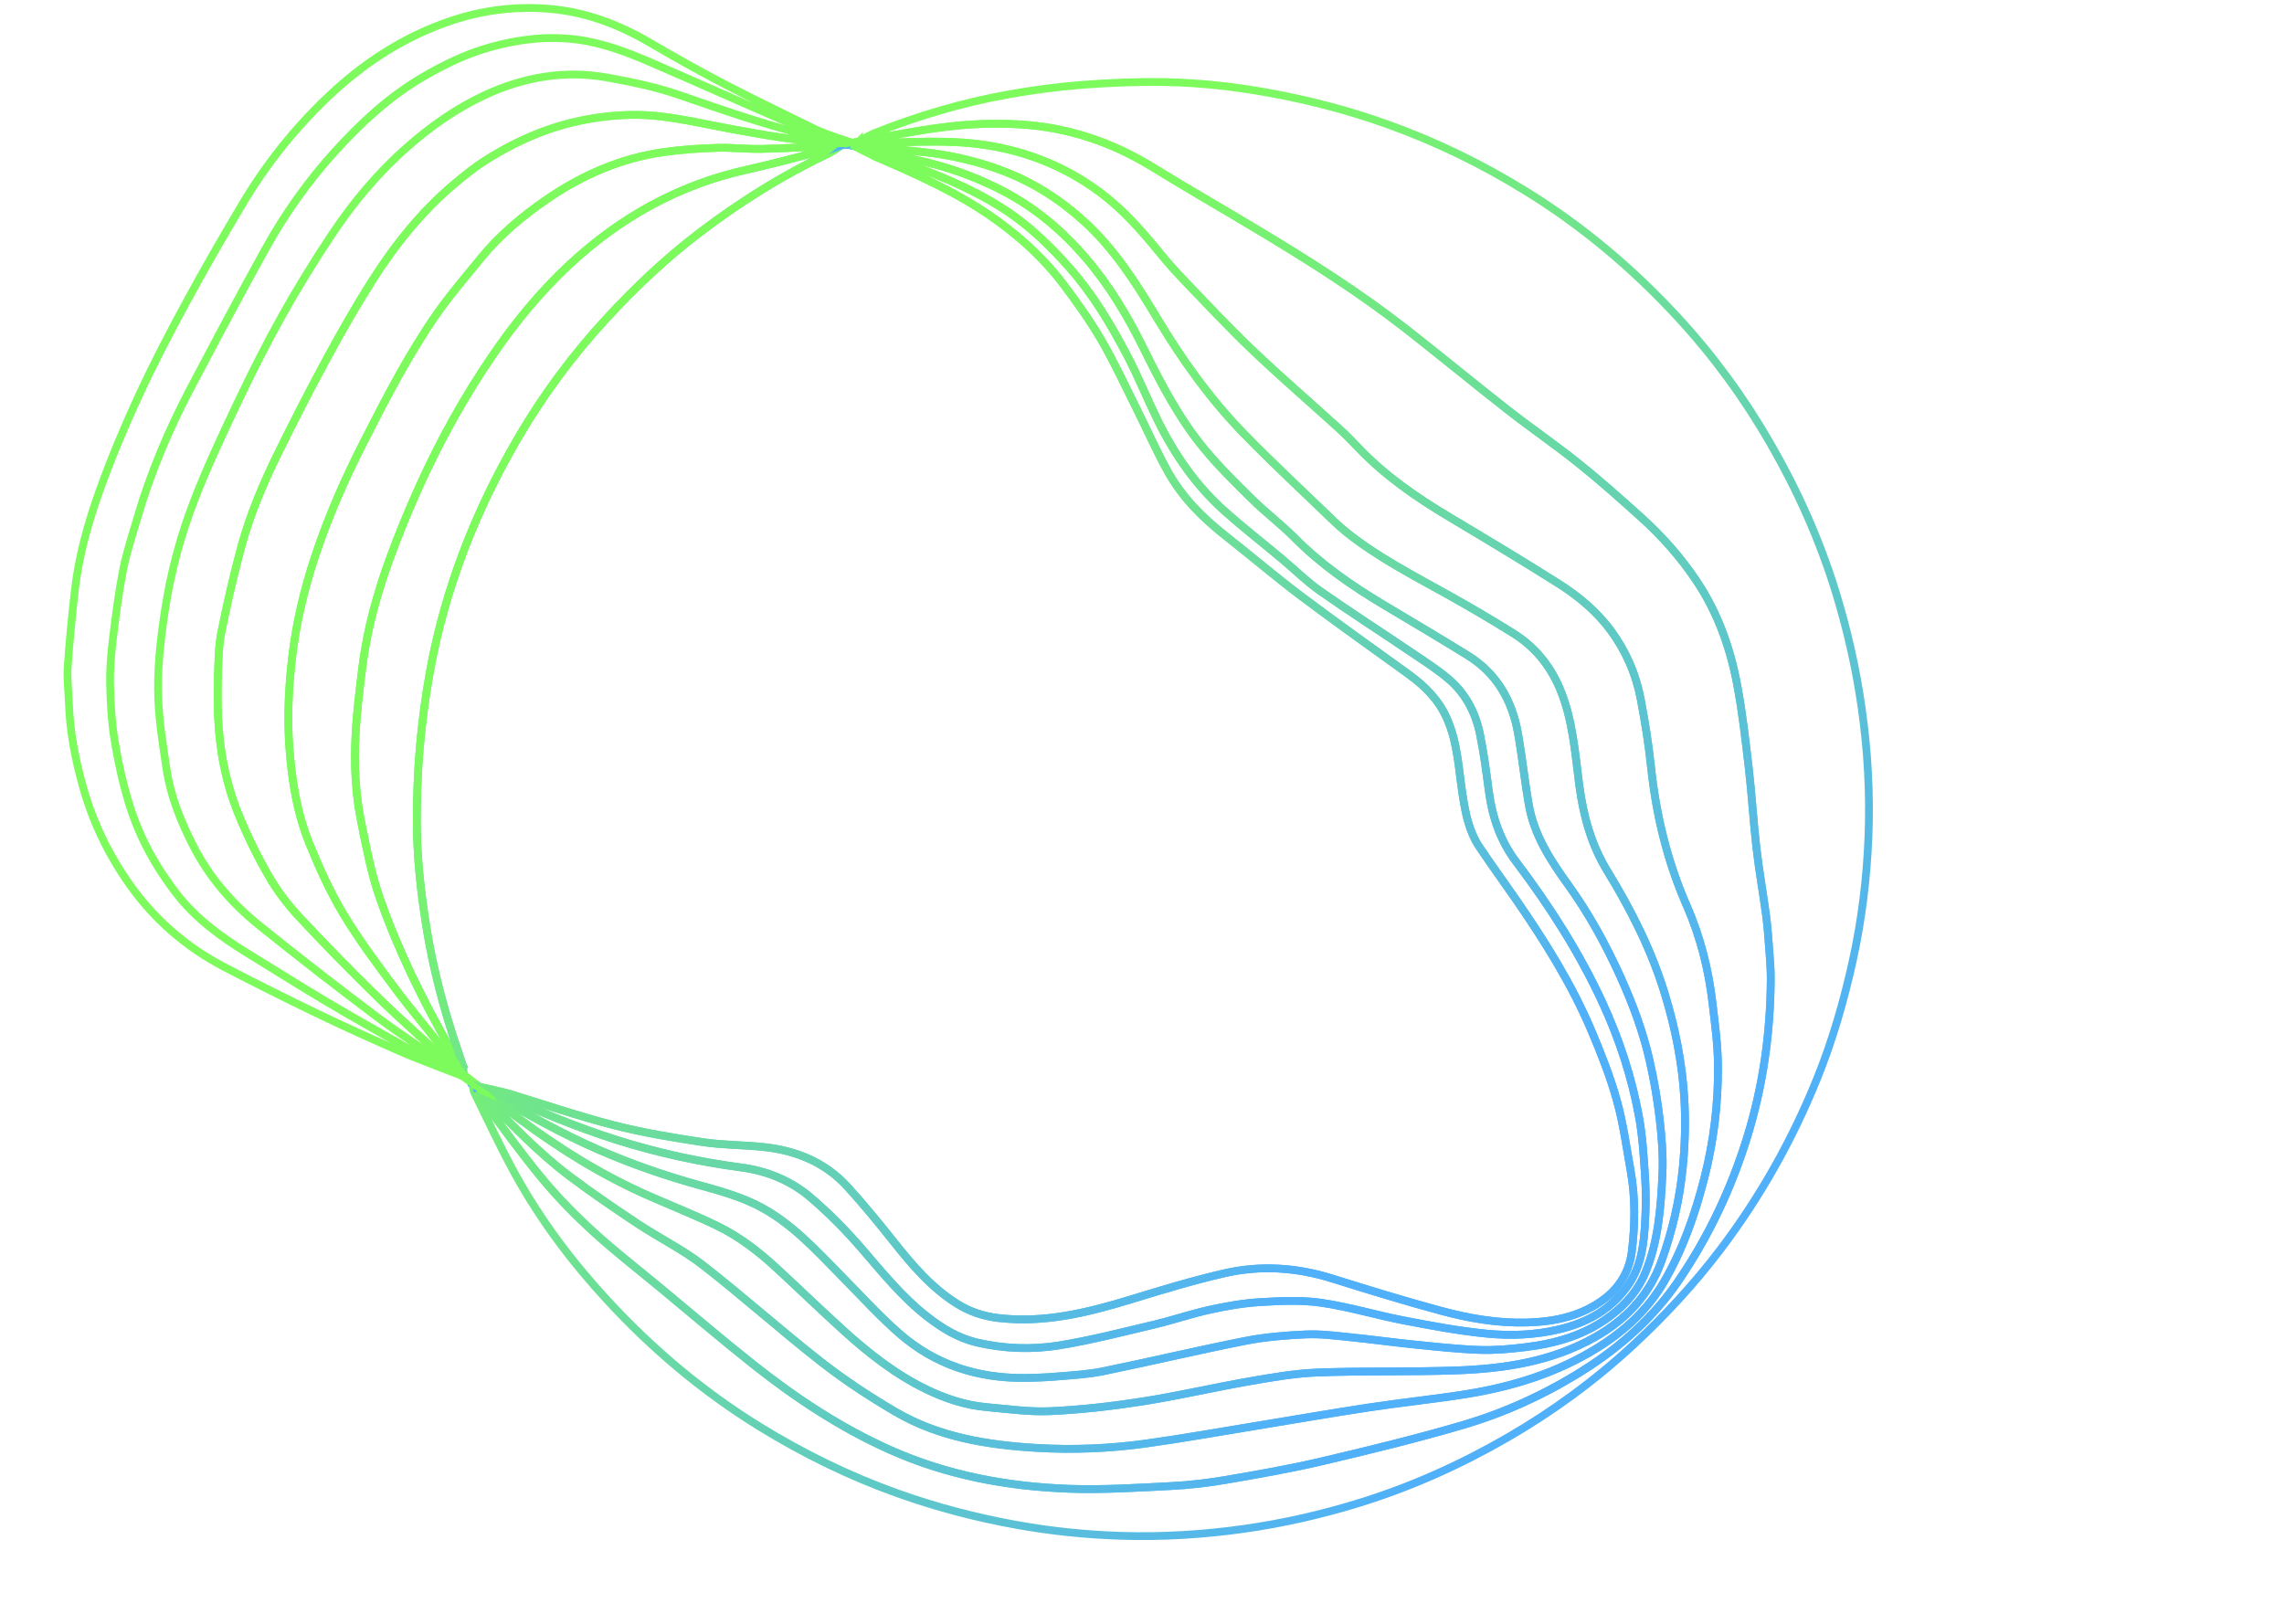 <svg fill="none" height="313" viewBox="0 0 440 313" width="440" xmlns="http://www.w3.org/2000/svg" xmlns:xlink="http://www.w3.org/1999/xlink"><linearGradient id="a"><stop offset=".271" stop-color="#7dfb5d"/><stop offset=".854" stop-color="#50b0f9"/></linearGradient><linearGradient id="b" gradientUnits="userSpaceOnUse" x1="68.385" x2="209.488" xlink:href="#a" y1="28.636" y2="108.023"/><linearGradient id="c" gradientUnits="userSpaceOnUse" x1="80.299" x2="291.003" xlink:href="#a" y1="27.886" y2="261.752"/><linearGradient id="d" gradientUnits="userSpaceOnUse" x1="91.079" x2="352.502" xlink:href="#a" y1="15.797" y2="285.329"/><linearGradient id="e" gradientUnits="userSpaceOnUse" x1="164.38" x2="165.275" xlink:href="#a" y1="27.22" y2="28.346"/><linearGradient id="f" gradientUnits="userSpaceOnUse" x1="88.098" x2="88.766" xlink:href="#a" y1="206.445" y2="207.519"/><linearGradient id="g" gradientUnits="userSpaceOnUse" x1="163.08" x2="163.222" xlink:href="#a" y1="27.593" y2="28.191"/><linearGradient id="h" gradientUnits="userSpaceOnUse" x1="162.142" x2="162.381" xlink:href="#a" y1="27.562" y2="28.198"/><linearGradient id="i" gradientUnits="userSpaceOnUse" x1="164.385" x2="164.516" xlink:href="#a" y1="27.311" y2="27.685"/><linearGradient id="j" gradientUnits="userSpaceOnUse" x1="90.592" x2="90.814" xlink:href="#a" y1="208.322" y2="208.676"/><linearGradient id="k" gradientUnits="userSpaceOnUse" x1="91.765" x2="337.303" xlink:href="#a" y1="23.842" y2="273.801"/><linearGradient id="l" gradientUnits="userSpaceOnUse" x1="92.885" x2="320.393" xlink:href="#a" y1="28.161" y2="260.428"/><linearGradient id="m" gradientUnits="userSpaceOnUse" x1="93.499" x2="314.385" xlink:href="#a" y1="28.774" y2="256.067"/><linearGradient id="n" gradientUnits="userSpaceOnUse" x1="165.529" x2="166.607" xlink:href="#a" y1="27.552" y2="28.677"/><linearGradient id="o" gradientUnits="userSpaceOnUse" x1="161.573" x2="162.068" xlink:href="#a" y1="27.638" y2="28.225"/><linearGradient id="p" gradientUnits="userSpaceOnUse" x1="163.813" x2="163.96" xlink:href="#a" y1="27.871" y2="28.269"/><linearGradient id="q" gradientUnits="userSpaceOnUse" x1="91.557" x2="91.956" xlink:href="#a" y1="209.093" y2="209.626"/><linearGradient id="r" gradientUnits="userSpaceOnUse" x1="92.894" x2="327.981" xlink:href="#a" y1="27.291" y2="265.938"/><linearGradient id="s" gradientUnits="userSpaceOnUse" x1="94.887" x2="311.224" xlink:href="#a" y1="27.904" y2="250.534"/><g stroke-miterlimit="10" stroke-width="1.5"><path d="m89.236 205.505c-.856-1.181-1.832-2.295-2.547-3.555-5.285-9.303-10.03-18.89-13.554-28.997-1.635-4.688-2.55-9.647-3.546-14.532-1.109-5.424-1.379-10.961-1.103-16.478.222-4.462.765-8.917 1.317-13.357.909-7.315 2.879-14.388 5.412-21.287 1.708-4.651 3.608-9.246 5.654-13.762 3.949-8.714 8.581-17.055 13.973-24.969 4.337-6.365 9.197-12.294 14.831-17.54 9.743-9.072 20.981-15.375 34.057-18.29 5.459-1.218 10.857-2.718 16.286-4.071.315-.079.676.02 1.016.037-.47.29-.92.631-1.416.866-8.87 4.203-17.139 9.387-24.94 15.336-6.499 4.956-12.414 10.569-17.933 16.562-6.476 7.028-12.155 14.704-16.974 22.967-8.204 14.065-14.069 29.048-16.968 45.111-.867 4.809-1.508 9.675-1.931 14.541-.417 4.795-.585 9.627-.569 14.442.022 6.774.774 13.495 1.852 20.193 1.297 8.057 3.377 15.897 6.009 23.604.357 1.057.715 2.117 1.072 3.18z" stroke="url(#b)"/><path d="m89.272 206.607c-.36-.053-.718-.107-1.078-.161.158-1.635-1.3-2.314-2.083-3.337-3.315-4.339-6.887-8.486-10.146-12.867-3.459-4.646-6.937-9.314-9.906-14.273-2.533-4.231-4.579-8.801-6.445-13.382-2.446-6.005-3.433-12.364-3.892-18.84-.408-5.771-.104-11.468.566-17.196.777-6.622 2.322-13.056 4.407-19.351 2.505-7.566 5.705-14.851 9.332-21.96 4.323-8.474 8.662-16.943 14.117-24.752 2.615-3.744 5.615-7.22 8.502-10.763 3.664-4.497 8.086-8.173 12.845-11.426 6.763-4.618 14.145-7.817 22.284-8.985 3.403-.488 6.859-.713 10.298-.829 2.842-.096 5.699.262 8.544.206 4.247-.082 8.488-.338 12.729-.558.293-.014.572-.33.856-.502.098-.028.194-.053.292-.082.372-.009.741-.017 1.112-.025l-.039.11c.008.18.017.361.022.538-.188.175-.377.347-.565.521-.341-.017-.701-.116-1.016-.037-5.432 1.353-10.827 2.856-16.287 4.071-13.075 2.915-24.313 9.218-34.056 18.29-5.635 5.246-10.495 11.175-14.832 17.54-5.392 7.913-10.025 16.258-13.973 24.969-2.046 4.516-3.946 9.108-5.654 13.763-2.533 6.898-4.503 13.971-5.412 21.287-.552 4.44-1.095 8.894-1.317 13.356-.273 5.517-.003 11.054 1.103 16.478.999 4.885 1.911 9.844 3.546 14.532 3.523 10.107 8.268 19.695 13.554 28.998.715 1.26 1.691 2.373 2.547 3.554.02.375.034.742.045 1.111z" stroke="#7dfb5d"/><path d="m90.592 208.322c-.433-.361-.867-.719-1.3-1.08-.006-.212-.014-.423-.02-.637-.011-.367-.022-.736-.034-1.102-.357-1.06-.715-2.12-1.078-3.18-2.631-7.708-4.708-15.548-6.009-23.605-1.081-6.698-1.829-13.418-1.852-20.193-.017-4.815.155-9.647.569-14.442.422-4.869 1.064-9.734 1.931-14.541 2.899-16.063 8.764-31.047 16.968-45.111 4.821-8.266 10.501-15.939 16.974-22.967 5.521-5.993 11.434-11.609 17.933-16.562 7.801-5.948 16.07-11.133 24.94-15.336.498-.237.946-.575 1.416-.865.188-.175.377-.347.566-.522.188-.076.38-.149.568-.226.312-.023.625-.045.937-.068.237.017.473.031.709.048.206.062.409.121.614.183.369.031.737.062 1.106.09.374.169.749.336 1.123.505.174.023.349.045.523.068.105.178.212.355.316.53.335.276.63.651 1.013.818 8.299 3.572 16.551 7.223 23.899 12.61 4.666 3.42 8.882 7.33 12.372 11.936 2.645 3.493 5.209 7.087 7.41 10.868 2.516 4.319 4.607 8.889 6.847 13.365 2.013 4.017 3.817 8.147 6.006 12.063 2.75 4.919 6.69 8.849 11.108 12.322 4.878 3.834 9.597 7.873 14.553 11.603 6.825 5.134 13.807 10.059 20.722 15.077 3.099 2.249 5.728 4.86 7.323 8.463 2.088 4.713 2.255 9.779 3.023 14.741.546 3.523 1.218 7.028 3.245 10.05 2.263 3.374 4.658 6.658 6.965 9.999 5.601 8.099 10.83 16.43 14.669 25.53 1.832 4.344 3.574 8.77 4.837 13.303 1.233 4.423 1.847 9.024 2.657 13.56.932 5.204.859 10.461.208 15.663-.444 3.563-2.259 6.675-5.122 8.885-4.376 3.38-9.535 4.503-14.972 4.666-5.654.169-11.17-.778-16.574-2.236-7.075-1.908-14.085-4.059-21.079-6.252-6.836-2.143-13.776-2.588-20.702-1.001-6.121 1.401-12.147 3.248-18.161 5.083-8.3 2.534-16.639 4.57-25.419 3.543-2.82-.329-5.494-1.217-7.883-2.706-5.035-3.138-8.798-7.609-12.445-12.204-2.801-3.529-5.671-7.019-8.702-10.352-4.32-4.75-9.929-7.033-16.211-7.69-3.889-.406-7.838-.361-11.696-.942-5.747-.865-11.508-1.815-17.131-3.256-6.816-1.747-13.492-4.048-20.235-6.089-1.022-.31-2.083-.499-3.124-.747-.467-.096-.932-.192-1.399-.29-.203.017-.408.036-.611.053-.259-.118-.515-.234-.774-.352-.186-.102-.369-.203-.554-.302-.161.028-.321.059-.478.088-.028-.085-.056-.17-.084-.254-.003-.124-.006-.245-.008-.369-.13-.076-.262-.155-.391-.234z" stroke="url(#c)"/><path d="m91.079 209.18c.16-.028.321-.059.478-.087.068.149.135.299.205.445.439.908.743 1.915 1.334 2.707 3.78 5.052 7.461 10.185 11.494 15.028 2.992 3.595 6.301 6.961 9.757 10.112 4.138 3.772 8.579 7.214 12.896 10.789 5.935 4.919 11.797 9.929 17.837 14.716 8.162 6.467 16.796 12.198 26.354 16.472 11.001 4.919 22.607 7.076 34.523 7.51 6.529.236 13.092-.198 19.627-.525 3.574-.18 7.157-.603 10.683-1.206 6.195-1.063 12.398-2.151 18.51-3.589 9.034-2.126 18.063-4.327 26.962-6.941 8.181-2.401 15.932-5.945 23.184-10.518 7.244-4.569 13.551-10.157 18.386-17.244 5.818-8.522 10.191-17.772 13.25-27.65 3.082-9.945 4.503-20.128 4.565-30.516.011-1.821-.135-3.645-.273-5.464-.172-2.28-.329-4.567-.63-6.83-.577-4.342-1.354-8.661-1.858-13.01-.582-5.052-.867-10.138-1.455-15.19-.641-5.508-1.261-11.034-2.296-16.474-1.34-7.031-3.743-13.718-7.759-19.74-3.057-4.581-6.682-8.663-10.754-12.333-3.923-3.532-7.869-7.053-11.986-10.352-4.447-3.563-9.161-6.788-13.65-10.298-6.585-5.148-13.027-10.481-19.616-15.623-8.865-6.918-18.344-12.931-27.963-18.724-6.932-4.175-13.959-8.195-20.851-12.438-7.757-4.776-16.138-7.614-25.183-8.204-4.354-.285-8.781-.18-13.118.276-5.499.578-10.942 1.683-16.405 2.599-.436.073-.821.443-1.229.674-.189.023-.378.045-.566.068-.003-.133-.009-.268-.011-.4.999-.536 1.958-1.17 3.002-1.587 8.314-3.312 16.87-5.844 25.676-7.423 4.672-.837 9.4-1.483 14.131-1.849 5.355-.414 10.747-.637 16.117-.541 6.715.118 13.394.874 20.021 2.075 7.74 1.404 15.319 3.383 22.723 6.024 9.383 3.346 18.285 7.699 26.768 12.931 10.919 6.735 20.631 14.935 29.314 24.349 6.844 7.423 12.771 15.547 17.817 24.312 5.238 9.097 9.493 18.62 12.575 28.656 2.237 7.29 3.909 14.704 4.981 22.271 1.168 8.237 1.627 16.505 1.3 24.796-.315 8.032-1.289 16.01-3.019 23.881-1.703 7.741-3.893 15.338-6.859 22.685-4.765 11.795-10.936 22.801-18.631 32.952-5.057 6.676-10.725 12.791-16.846 18.463-7.371 6.827-15.446 12.736-24.153 17.774-9.119 5.274-18.67 9.559-28.735 12.655-7.232 2.224-14.589 3.899-22.098 4.959-7.846 1.108-15.723 1.578-23.629 1.336-6.811-.212-13.576-.916-20.297-2.134-7.742-1.401-15.321-3.389-22.72-6.033-9.335-3.335-18.195-7.671-26.638-12.88-10.917-6.735-20.635-14.933-29.317-24.346-6.844-7.423-12.901-15.474-17.778-24.335-2.823-5.127-5.277-10.458-7.872-15.707-.191-.39-.189-.88-.276-1.323z" stroke="url(#d)"/><path d="m88.095 206.677c-.16-.034-.318-.071-.478-.105-.107-.27-.211-.544-.315-.814-.155-.217-.273-.471-.464-.646-4.615-4.24-9.344-8.364-13.832-12.734-5.24-5.102-10.365-10.332-15.352-15.682-2.215-2.377-4.238-5.03-5.859-7.84-2.215-3.84-4.182-7.857-5.854-11.964-2.482-6.095-3.704-12.526-3.94-19.114-.099-2.746-.093-5.5.009-8.246.093-2.565.124-5.173.625-7.67 1.092-5.436 2.33-10.851 3.765-16.205 1.714-6.388 4.289-12.48 7.205-18.403 2.978-6.05 6.051-12.054 9.265-17.98 2.767-5.1 5.631-10.16 8.739-15.054 4.43-6.972 9.549-13.422 15.909-18.77 1.998-1.68 4.058-3.326 6.265-4.711 6.026-3.783 12.47-6.532 19.543-7.778 4.37-.77 8.778-1.06 13.123-.615 5.029.516 9.985 1.717 14.978 2.608 2.933.522 5.859 1.083 8.806 1.5 3.315.468 6.653.795 9.98 1.181-.285.175-.563.488-.856.502-4.241.22-8.485.476-12.729.558-2.845.053-5.702-.302-8.544-.206-3.44.116-6.896.341-10.298.829-8.139 1.17-15.521 4.37-22.284 8.984-4.762 3.25-9.183 6.929-12.845 11.426-2.888 3.546-5.89 7.019-8.502 10.763-5.454 7.809-9.791 16.277-14.117 24.752-3.628 7.11-6.828 14.392-9.332 21.961-2.085 6.295-3.633 12.728-4.407 19.35-.67 5.729-.974 11.426-.566 17.197.459 6.475 1.444 12.835 3.892 18.84 1.866 4.581 3.909 9.148 6.445 13.382 2.969 4.959 6.448 9.627 9.906 14.273 3.259 4.381 6.83 8.525 10.146 12.866.78 1.021 2.24 1.703 2.083 3.335-.051.068-.082.147-.107.229z" stroke="#7dfb5d"/><path d="m165.523 27.22c.003.133.008.268.011.4-.003.195-.003.389-.006.584-.368-.031-.737-.062-1.106-.09-.005-.082-.011-.161-.017-.242.003-.093.003-.186-.005-.279l-.02-.053c.2-.076.397-.149.597-.226.183-.031.363-.062.546-.093z" stroke="url(#e)"/><path d="m89.272 206.606c.006.211.011.423.02.637-.397-.189-.794-.378-1.193-.567.022-.081.056-.157.099-.231.355.054.715.107 1.075.161z" stroke="url(#f)"/><path d="m164.404 27.593c.005.093.008.186.005.279-.199.02-.396.039-.596.059-.237-.017-.473-.031-.71-.048-.028-.053-.03-.107-.008-.164.436-.042.872-.085 1.309-.127z" stroke="url(#g)"/><path d="m162.142 27.647c.106-.028.213-.056.32-.085.211.054.42.104.631.158-.023.056-.02.11.008.164-.312.022-.625.045-.937.068-.006-.101-.014-.203-.022-.304z" stroke="url(#h)"/><path d="m164.981 27.311c-.2.076-.397.149-.596.226.199-.073.396-.149.596-.226z" stroke="url(#i)"/><path d="m90.592 208.322c.132.078.261.154.393.233-.107.011-.216.02-.323.031-.039-.082-.065-.172-.07-.264z" stroke="url(#j)"/><path d="m166.1 27.549c.408-.231.794-.601 1.23-.674 5.463-.916 10.906-2.021 16.405-2.599 4.337-.457 8.766-.561 13.117-.276 9.046.589 17.427 3.428 25.183 8.204 6.892 4.243 13.92 8.263 20.852 12.438 9.619 5.793 19.098 11.806 27.963 18.724 6.591 5.142 13.03 10.476 19.616 15.623 4.489 3.51 9.203 6.735 13.649 10.298 4.118 3.298 8.063 6.819 11.987 10.352 4.072 3.67 7.7 7.752 10.753 12.333 4.016 6.022 6.42 12.709 7.759 19.74 1.036 5.441 1.655 10.969 2.297 16.475.588 5.051.872 10.137 1.455 15.189.504 4.35 1.28 8.666 1.857 13.01.301 2.266.462 4.55.631 6.831.138 1.818.284 3.642.273 5.463-.062 10.388-1.483 20.568-4.565 30.517-3.059 9.878-7.433 19.127-13.25 27.649-4.838 7.087-11.145 12.675-18.386 17.245-7.253 4.575-15.003 8.119-23.185 10.518-8.901 2.613-17.93 4.815-26.961 6.94-6.116 1.438-12.316 2.526-18.51 3.589-3.529.606-7.109 1.029-10.683 1.206-6.538.328-13.101.764-19.627.525-11.916-.434-23.523-2.591-34.524-7.51-9.557-4.274-18.192-10.005-26.353-16.472-6.04-4.787-11.902-9.799-17.838-14.716-4.317-3.577-8.755-7.017-12.895-10.788-3.456-3.152-6.768-6.521-9.757-10.113-4.03-4.843-7.714-9.979-11.494-15.028-.591-.792-.898-1.799-1.334-2.706.115-.048.234-.096.349-.144.259.118.515.234.774.352.003.175.003.353.006.527.214.437.332.967.656 1.297 5.173 5.294 10.306 10.651 16.233 15.11 4.25 3.197 8.655 6.2 13.09 9.14 4.129 2.737 8.646 4.945 12.538 7.97 7.736 6.013 15.04 12.587 22.762 18.622 4.514 3.527 9.347 6.707 14.291 9.608 8.376 4.916 17.767 6.422 27.277 6.983 7.002.411 14.035.121 20.992-.84 7.05-.976 14.061-2.236 21.085-3.383 7.3-1.193 14.587-2.467 21.901-3.575 6.257-.947 12.558-1.587 18.803-2.585 8.972-1.435 17.547-4.119 25.326-8.976 5.187-3.239 9.603-7.315 12.701-12.638 3.628-6.23 5.986-12.971 7.768-19.945 1.826-7.152 2.71-14.42 2.64-21.769-.037-4.045-.594-8.094-1.067-12.122-.757-6.439-2.344-12.714-4.942-18.634-3.774-8.61-5.927-17.566-6.901-26.883-.456-4.35-1.168-8.683-1.981-12.982-.906-4.798-2.848-9.227-5.741-13.16-2.747-3.732-6.31-6.675-10.191-9.128-6.918-4.367-13.934-8.575-20.958-12.77-6.327-3.778-12.35-7.933-17.463-13.3-1.196-1.257-2.409-2.509-3.693-3.676-5.572-5.06-11.274-9.982-16.731-15.164-4.483-4.26-8.708-8.796-12.999-13.258-1.717-1.784-3.366-3.642-4.934-5.562-3.439-4.217-7.025-8.297-11.401-11.556-8.271-6.162-17.713-9.232-27.91-9.706-5.974-.276-11.977.147-17.969.254z" stroke="url(#k)"/><path d="m92.891 210.274c-.003-.174-.003-.352-.006-.527.203-.017.408-.036.611-.053.462.377.881.828 1.39 1.124 6.712 3.902 13.461 7.713 20.61 10.806 6.278 2.718 12.689 4.948 19.278 6.76 3.675 1.012 7.418 2.055 10.821 3.719 6.712 3.284 11.651 8.857 16.816 14.092 3.616 3.665 7.089 7.505 10.97 10.871 6.799 5.9 14.913 8.51 23.882 8.448 2.148-.014 4.298-.101 6.437-.284 2.921-.251 5.873-.401 8.735-.984 9.167-1.878 18.271-4.051 27.446-5.864 3.819-.755 7.753-1.071 11.651-1.249 2.778-.127 5.587.234 8.367.513 4.168.418 8.317 1.001 12.485 1.421 4.216.426 8.437.902 12.664 1.049 2.944.101 5.924-.181 8.857-.536 5.958-.724 11.603-2.376 16.472-6.114 2.871-2.205 5.19-4.858 6.577-8.207 2.53-6.097 2.998-12.604 3.302-19.082.166-3.53-.138-7.11-.544-10.631-.433-3.741-1.083-7.473-1.916-11.147-1.253-5.533-3.217-10.842-5.553-16.021-2.839-6.297-6.141-12.327-10.176-17.926-3.395-4.705-6.521-9.529-7.546-15.356-.805-4.586-1.28-9.229-2.094-13.816-1.117-6.304-4.094-11.522-9.647-14.964-5.361-3.323-10.793-6.534-16.211-9.768-6.155-3.676-12.011-7.724-17.1-12.849-2.597-2.616-5.566-4.858-8.198-7.443-3.197-3.14-6.411-6.301-9.262-9.746-4.801-5.796-8.282-12.452-11.601-19.178-3.115-6.318-6.672-12.334-11.296-17.695-4.45-5.162-9.547-9.478-15.575-12.672-4.652-2.467-9.546-4.322-14.643-5.59-3.881-.967-7.812-1.739-11.722-2.599-.174-.023-.349-.045-.523-.068-.093-.18-.183-.364-.276-.547 3.752.372 7.506.725 11.255 1.116 5.355.561 10.568 1.737 15.611 3.662 5.93 2.264 11.156 5.633 15.816 9.918 5.719 5.26 9.825 11.727 13.785 18.321 4.776 7.955 10.129 15.519 16.591 22.181 5.673 5.85 11.665 11.392 17.53 17.058.839.812 1.72 1.585 2.637 2.309 5.862 4.637 12.468 8.057 18.963 11.671 4.368 2.433 8.691 4.962 12.932 7.609 4.061 2.537 7.019 6.067 8.93 10.523 2.586 6.036 2.98 12.495 3.827 18.86.777 5.824 2.294 11.378 5.367 16.405 4.56 7.456 8.486 15.177 11.061 23.581 2.037 6.642 3.388 13.402 3.796 20.303.259 4.384.138 8.83-.287 13.202-.605 6.236-2.009 12.345-4.159 18.254-2.367 6.509-6.865 11.189-12.792 14.541-8.274 4.679-17.406 6.061-26.696 6.39-8.891.316-17.801.068-26.692.401-4.396.166-8.789.939-13.137 1.694-6.923 1.207-13.776 2.816-20.716 3.899-5.832.91-11.728 1.579-17.618 1.855-4.07.191-8.184-.409-12.268-.77-4.092-.361-7.97-1.643-11.631-3.417-5.978-2.892-11.159-6.985-16.056-11.42-4.368-3.961-8.604-8.065-12.938-12.065-3.45-3.183-7.179-6.03-11.406-8.071-4.25-2.05-8.646-3.795-12.971-5.692-8.953-3.927-17.207-9.041-25.034-14.871-2.395-1.776-4.79-3.555-7.182-5.334z" stroke="url(#l)"/><path d="m167.176 28.774c3.909.86 7.84 1.632 11.721 2.599 5.097 1.269 9.991 3.126 14.643 5.59 6.029 3.194 11.125 7.51 15.575 12.672 4.621 5.362 8.181 11.378 11.297 17.695 3.318 6.726 6.799 13.382 11.6 19.178 2.854 3.445 6.068 6.605 9.262 9.746 2.632 2.585 5.604 4.827 8.198 7.442 5.089 5.125 10.945 9.173 17.1 12.849 5.418 3.234 10.85 6.445 16.211 9.768 5.553 3.443 8.527 8.661 9.648 14.964.813 4.584 1.286 9.23 2.093 13.817 1.025 5.827 4.152 10.65 7.546 15.355 4.035 5.599 7.337 11.629 10.176 17.927 2.336 5.181 4.298 10.487 5.553 16.021.833 3.673 1.483 7.405 1.917 11.146.408 3.521.709 7.102.543 10.631-.304 6.476-.771 12.982-3.302 19.082-1.39 3.35-3.706 6.005-6.577 8.207-4.868 3.738-10.514 5.39-16.472 6.114-2.935.359-5.913.638-8.857.536-4.23-.146-8.448-.623-12.664-1.049-4.168-.42-8.317-1.003-12.485-1.42-2.78-.28-5.592-.64-8.367-.513-3.898.177-7.829.493-11.651 1.248-9.178 1.816-18.282 3.989-27.445 5.864-2.86.586-5.815.736-8.736.984-2.139.183-4.289.271-6.437.285-8.969.062-17.083-2.552-23.882-8.449-3.881-3.366-7.354-7.206-10.97-10.871-5.165-5.235-10.104-10.808-16.816-14.092-3.403-1.666-7.146-2.709-10.821-3.719-6.589-1.812-13.002-4.042-19.278-6.76-7.149-3.095-13.898-6.904-20.61-10.805-.509-.296-.929-.747-1.39-1.125.467.096.932.192 1.399.29.307.203.594.454.926.604 7.458 3.357 14.986 6.517 22.796 9.004 7.931 2.526 16.008 4.279 24.254 5.379 4.905.654 9.478 2.523 13.233 5.719 3.565 3.039 6.9 6.417 9.962 9.969 3.974 4.609 7.782 9.337 12.62 13.097 2.865 2.227 5.978 4.096 9.484 4.922 5.263 1.238 10.7 1.424 16.008.55 6.102-1.003 12.119-2.554 18.144-3.986 3.625-.86 7.168-2.083 10.805-2.881 3.171-.697 6.411-1.263 9.647-1.455 3.898-.231 7.886-.434 11.725.121 5.378.778 10.627 2.388 15.977 3.417 5.296 1.018 10.618 2.021 15.979 2.54 4.591.446 9.262.259 13.805-.809 5.53-1.305 10.281-3.89 13.545-8.759 2.449-3.651 2.891-7.834 3.119-12.037.154-2.834.177-5.692-.003-8.523-.254-3.952-.49-7.935-1.205-11.817-1.387-7.516-3.751-14.767-6.948-21.718-4.481-9.743-10.231-18.716-16.681-27.253-3.042-4.028-4.599-8.601-5.26-13.557-.493-3.693-.971-7.397-1.714-11.042-.83-4.082-2.721-7.738-5.882-10.481-2.282-1.979-4.874-3.612-7.388-5.311-5.842-3.956-11.783-7.77-17.558-11.824-2.587-1.815-4.852-4.085-7.287-6.123-3.65-3.053-7.407-5.985-10.964-9.142-5.528-4.911-9.698-10.89-12.955-17.498-2.068-4.203-3.819-8.567-5.994-12.711-3.133-5.965-6.586-11.733-11.089-16.824-3.523-3.983-7.303-7.662-11.688-10.65-8.184-5.576-17.457-8.686-26.806-11.598-.118-.175-.223-.352-.329-.53z" stroke="url(#m)"/><path d="m166.376 28.161c.093.183.183.364.276.547-.374-.169-.748-.336-1.123-.505.003-.195.003-.389.006-.584.189-.022.377-.045.566-.068l-.026.087c.102.172.203.347.301.522z" stroke="url(#n)"/><path d="m161.595 28.176c-.008-.18-.017-.361-.022-.538.188.003.38.006.568.009.009.101.017.203.025.304-.191.076-.379.149-.571.226z" stroke="url(#o)"/><path d="m163.813 27.93c.2-.02.397-.04.597-.059.005.082.011.161.017.242-.206-.062-.411-.124-.614-.183z" stroke="url(#p)"/><path d="m92.111 209.394c-.118.048-.234.096-.349.144-.068-.146-.135-.296-.205-.445.186.098.369.2.554.301z" stroke="url(#q)"/><path d="m166.376 28.161c-.101-.175-.202-.349-.301-.524 5.992-.107 11.998-.53 17.97-.254 10.199.471 19.638 3.543 27.91 9.706 4.379 3.262 7.961 7.341 11.4 11.555 1.565 1.92 3.217 3.778 4.934 5.562 4.292 4.463 8.516 8.998 12.999 13.258 5.455 5.184 11.159 10.104 16.732 15.164 1.283 1.167 2.493 2.419 3.692 3.676 5.111 5.37 11.134 9.523 17.463 13.3 7.025 4.195 14.041 8.404 20.958 12.771 3.884 2.453 7.444 5.396 10.191 9.128 2.893 3.93 4.835 8.362 5.741 13.16.811 4.299 1.526 8.632 1.982 12.982.973 9.317 3.126 18.273 6.9 26.882 2.595 5.92 4.185 12.193 4.942 18.635.473 4.028 1.031 8.076 1.067 12.122.068 7.349-.813 14.617-2.64 21.769-1.781 6.974-4.14 13.715-7.767 19.945-3.099 5.322-7.515 9.399-12.701 12.638-7.776 4.857-16.352 7.541-25.327 8.976-6.245.998-12.549 1.638-18.802 2.585-7.312 1.108-14.601 2.385-21.901 3.574-7.025 1.148-14.036 2.408-21.085 3.383-6.958.962-13.991 1.252-20.993.84-9.509-.558-18.901-2.066-27.276-6.982-4.945-2.901-9.777-6.081-14.291-9.608-7.723-6.036-15.026-12.607-22.763-18.623-3.892-3.025-8.409-5.232-12.538-7.969-4.435-2.941-8.84-5.94-13.089-9.14-5.927-4.46-11.063-9.816-16.233-15.11-.321-.33-.442-.86-.656-1.297 2.392 1.782 4.787 3.561 7.182 5.342 7.83 5.83 16.081 10.944 25.034 14.871 4.325 1.897 8.721 3.642 12.971 5.692 4.23 2.041 7.959 4.888 11.407 8.071 4.334 3.997 8.569 8.105 12.937 12.065 4.897 4.438 10.078 8.528 16.056 11.421 3.661 1.773 7.542 3.055 11.632 3.416 4.083.361 8.198.962 12.267.77 5.891-.276 11.787-.945 17.618-1.855 6.94-1.085 13.793-2.695 20.716-3.899 4.348-.758 8.742-1.531 13.138-1.694 8.89-.336 17.8-.085 26.691-.4 9.29-.33 18.423-1.712 26.697-6.391 5.924-3.352 10.421-8.032 12.791-14.541 2.147-5.909 3.552-12.018 4.159-18.254.425-4.372.546-8.818.287-13.202-.408-6.901-1.761-13.664-3.796-20.303-2.578-8.401-6.501-16.122-11.06-23.581-3.074-5.027-4.591-10.58-5.367-16.405-.847-6.365-1.241-12.824-3.828-18.859-1.911-4.457-4.866-7.99-8.93-10.524-4.241-2.647-8.561-5.176-12.932-7.609-6.492-3.614-13.1-7.033-18.963-11.671-.914-.724-1.795-1.497-2.637-2.309-5.865-5.666-11.856-11.208-17.53-17.058-6.465-6.664-11.818-14.225-16.591-22.181-3.957-6.597-8.063-13.061-13.784-18.321-4.661-4.288-9.884-7.657-15.817-9.918-5.043-1.923-10.255-3.098-15.611-3.662-3.749-.392-7.503-.744-11.255-1.116z" stroke="url(#r)"/><path d="m160.21 27.633c-3.327-.389-6.665-.713-9.98-1.184-2.947-.417-5.874-.978-8.806-1.5-4.993-.888-9.949-2.092-14.978-2.608-4.345-.445-8.753-.155-13.123.615-7.073 1.246-13.518 3.995-19.543 7.778-2.207 1.384-4.267 3.03-6.265 4.711-6.361 5.348-11.48 11.798-15.909 18.77-3.11 4.894-5.975 9.954-8.739 15.054-3.214 5.926-6.287 11.933-9.265 17.98-2.916 5.923-5.491 12.015-7.205 18.403-1.435 5.353-2.674 10.769-3.766 16.204-.504 2.498-.532 5.105-.625 7.671-.101 2.746-.107 5.5-.009 8.246.236 6.588 1.458 13.018 3.94 19.113 1.672 4.105 3.639 8.125 5.854 11.964 1.621 2.811 3.645 5.464 5.859 7.84 4.987 5.351 10.112 10.58 15.352 15.683 4.489 4.369 9.217 8.494 13.832 12.734.191.174 6.777 5.269 6.929 5.486-.346-.127-7.202-5.032-7.497-5.233-4.551-3.103-9.203-6.072-13.602-9.379-7.683-5.776-15.287-11.665-22.768-17.701-5.243-4.231-9.611-9.283-12.707-15.358-2.392-4.697-4.345-9.543-5.117-14.778-.639-4.33-1.357-8.671-1.565-13.033-.281-5.886.391-11.738 1.283-17.579 1.112-7.291 3.011-14.366 5.66-21.197 2.465-6.36 5.373-12.556 8.302-18.722 2.691-5.658 5.505-11.271 8.564-16.737 2.989-5.342 6.206-10.572 9.597-15.666 4.157-6.239 8.941-11.964 14.618-16.943 4.497-3.944 9.299-7.335 14.716-9.87 7.607-3.561 15.555-4.947 23.843-3.437 4.525.826 9.087 1.745 13.424 3.233 8.75 3.002 17.455 6.103 26.48 8.187.949.22 1.945.234 2.919.344.174.02.349.037.523.056.02.257 3.636.513 3.655.77-.095.028-3.79.056-3.885.082z" stroke="#7dfb5d"/><path d="m164.174 27.904c9.346 2.912 21.94 7.423 30.127 12.999 4.384 2.988 8.164 6.667 11.688 10.65 4.502 5.091 7.956 10.859 11.088 16.824 2.176 4.144 3.926 8.508 5.995 12.711 3.256 6.611 7.427 12.59 12.954 17.498 3.557 3.158 7.314 6.09 10.965 9.143 2.434 2.035 4.7 4.305 7.286 6.123 5.775 4.054 11.716 7.868 17.559 11.823 2.513 1.7 5.105 3.332 7.387 5.311 3.164 2.743 5.052 6.4 5.882 10.482.743 3.645 1.222 7.349 1.714 11.042.662 4.956 2.218 9.529 5.26 13.557 6.451 8.536 12.2 17.509 16.681 27.252 3.197 6.952 5.561 14.203 6.948 21.719.718 3.881.952 7.868 1.205 11.817.183 2.831.158 5.689.003 8.522-.228 4.204-.673 8.387-3.119 12.038-3.264 4.868-8.012 7.456-13.545 8.759-4.542 1.071-9.214 1.257-13.804.809-5.359-.522-10.684-1.522-15.98-2.54-5.347-1.029-10.599-2.639-15.977-3.417-3.839-.555-7.824-.352-11.725-.121-3.236.192-6.475.758-9.647 1.455-3.636.797-7.18 2.021-10.804 2.881-6.026 1.429-12.043 2.979-18.145 3.986-5.305.874-10.742.688-16.007-.55-3.51-.823-6.623-2.695-9.485-4.922-4.838-3.761-8.645-8.488-12.619-13.098-3.062-3.552-6.394-6.929-9.963-9.968-3.754-3.197-8.328-5.066-13.233-5.72-8.246-1.099-16.32-2.853-24.254-5.379-7.807-2.486-15.338-5.646-22.796-9.004-.332-.149-.619-.4-.926-.603 1.041.245 2.099.437 3.124.744 6.743 2.041 13.419 4.342 20.235 6.089 5.62 1.441 11.384 2.391 17.131 3.256 3.858.581 7.807.533 11.696.942 6.282.657 11.891 2.94 16.211 7.69 3.031 3.333 5.899 6.823 8.702 10.352 3.647 4.598 7.41 9.069 12.445 12.204 2.389 1.489 5.063 2.377 7.883 2.706 8.778 1.027 17.119-1.009 25.419-3.543 6.011-1.835 12.04-3.682 18.161-5.083 6.926-1.584 13.866-1.142 20.702 1.001 6.994 2.193 14.004 4.344 21.079 6.253 5.401 1.457 10.917 2.404 16.574 2.235 5.44-.163 10.596-1.285 14.972-4.666 2.863-2.21 4.678-5.322 5.122-8.885.651-5.202.724-10.462-.208-15.663-.813-4.536-1.424-9.137-2.657-13.56-1.263-4.533-3.002-8.959-4.837-13.303-3.839-9.1-9.068-17.431-14.669-25.53-2.31-3.341-4.705-6.625-6.965-9.999-2.027-3.022-2.699-6.529-3.245-10.05-.769-4.962-.937-10.028-3.023-14.741-1.596-3.603-4.224-6.214-7.323-8.463-6.915-5.016-13.897-9.94-20.722-15.077-4.956-3.727-9.675-7.769-14.553-11.603-4.418-3.473-8.358-7.403-11.108-12.322-2.189-3.916-3.993-8.046-6.006-12.063-2.243-4.477-4.334-9.046-6.847-13.365-2.201-3.78-4.765-7.375-7.41-10.868-3.487-4.606-7.706-8.516-12.372-11.936-7.348-5.385-15.6-9.035-23.899-12.61-.377-.169-3.99-1.946-4.325-2.222z" stroke="url(#s)"/><path d="m163.887 27.416c-1.88-.581-8.945-2.457-10.74-3.232-9.229-3.986-18.403-8.099-27.629-12.094-4.717-2.041-9.515-3.885-14.677-4.502-5.594-.668-11.063 0-16.461 1.517-4.627 1.3-8.893 3.372-13.028 5.799-6.459 3.789-11.865 8.829-16.841 14.31-5.162 5.686-9.605 11.967-13.337 18.682-4.934 8.883-9.681 17.87-14.426 26.855-4.227 8.001-7.734 16.314-10.281 25.011-.971 3.315-2.074 6.611-2.738 9.991-.87 4.426-1.444 8.917-1.984 13.399-.346 2.87-.594 5.782-.532 8.666.079 3.634.284 7.296.867 10.876.673 4.13 1.582 8.257 2.812 12.255 1.942 6.312 5.091 12.065 9.144 17.286 3.701 4.77 8.488 8.269 13.576 11.395 5.1 3.135 10.16 6.335 15.304 9.393 4.905 2.915 9.881 5.715 14.854 8.508 2.328 1.306 4.731 2.473 7.089 3.727.301.161.521.482.777.727-2.82-1.107-5.679-2.125-8.449-3.346-5.266-2.32-10.523-4.665-15.707-7.163-6.152-2.963-12.268-6.01-18.319-9.173-7.289-3.812-13.385-9.1-18.144-15.813-4.061-5.728-7.112-12.006-9.011-18.786-1.489-5.308-2.55-10.707-2.733-16.249-.076-2.292-.383-4.598-.234-6.873.318-4.838.813-9.667 1.34-14.49.726-6.676 2.516-13.132 4.759-19.416 2.181-6.115 4.7-12.131 7.416-18.028 2.8-6.084 5.888-12.046 9.082-17.938 3.543-6.54 7.255-12.993 11.063-19.384 4.475-7.513 9.867-14.332 16.185-20.388 7.016-6.724 14.984-11.947 24.251-15.012 6.059-2.002 12.327-2.749 18.665-2.227 6.999.575 13.427 3.022 19.484 6.571 4.804 2.813 9.664 5.542 14.603 8.11 5.815 3.022 11.744 5.83 17.615 8.739.445.24 4.586 1.742 6.384 2.296z" stroke="#7dfb5d"/></g></svg>